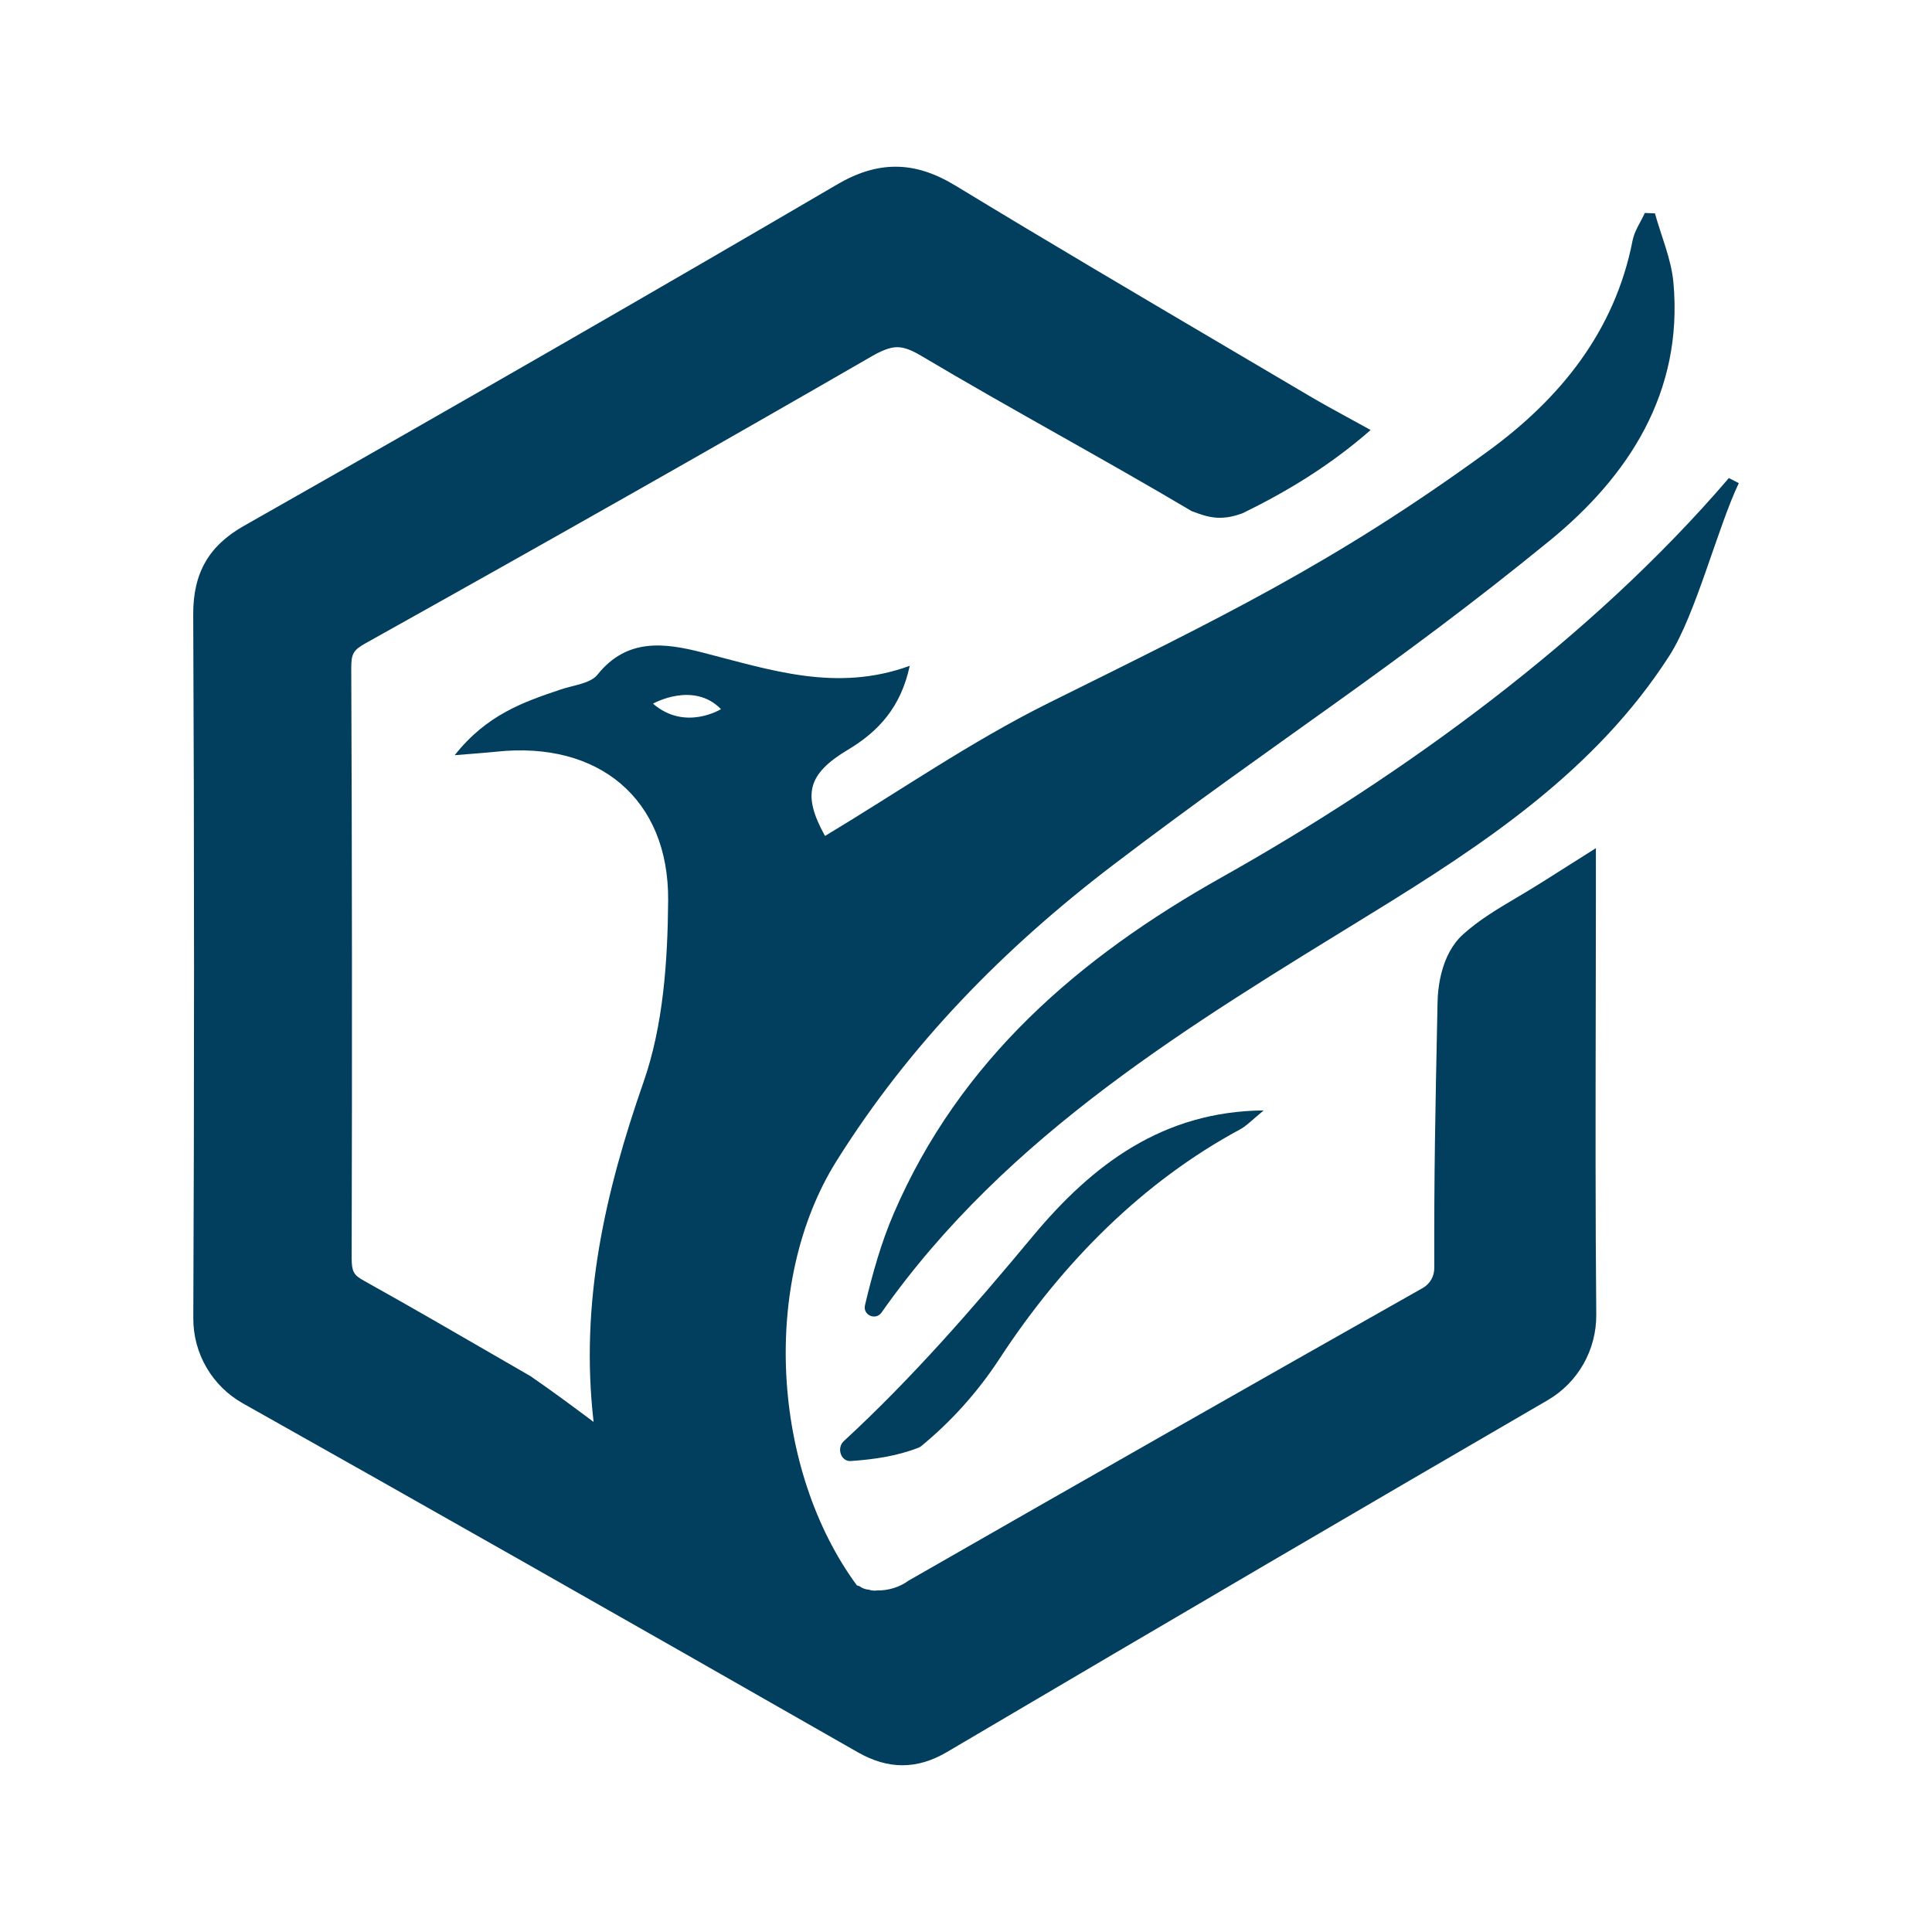 <?xml version="1.0" encoding="utf-8"?>
<!-- Generator: Adobe Illustrator 24.1.2, SVG Export Plug-In . SVG Version: 6.00 Build 0)  -->
<svg version="1.1" id="Layer_1" xmlns="http://www.w3.org/2000/svg" xmlns:xlink="http://www.w3.org/1999/xlink" x="0px" y="0px"
	 viewBox="0 0 1000 1000" style="enable-background:new 0 0 1000 1000;" xml:space="preserve">
<style type="text/css">
	.st0{fill:#023E5E;}
</style>
<g>
	<path class="st0" d="M825.95,522.51l0.08-55.62V439l-27.69,17.52c-4.71,2.98-9.15,5.61-13.32,8.09
		c-9.99,5.92-19.43,11.52-27.75,19.03c-11.48,10.35-13.05,27.95-13.19,35.03c-1.25,60.55-1.81,87.83-1.7,137.76
		c0.01,4.19-2.25,8.13-5.9,10.2c-90.94,51.39-180.47,102.35-266.2,151.5c-4.67,3.43-10.49,5.17-16.3,5.09
		c-1.51,0.21-2.89,0.06-4.11-0.37c-0.49-0.08-0.98-0.12-1.46-0.22c-1.44-0.33-2.61-0.9-3.56-1.64c-0.45-0.1-0.89-0.29-1.34-0.41
		c-44.02-59.88-49.85-156.87-10.55-219.62c37.9-60.51,86.99-110.49,143.73-153.66c83.94-63.86,143.66-100.72,225.34-167.39
		c40.75-33.26,69.34-76.73,64.12-133.74c-1.11-12.1-6.27-23.83-9.56-35.73c-1.74-0.07-3.48-0.14-5.22-0.21
		c-2.17,4.74-5.38,9.28-6.35,14.26c-9.22,47.25-37.81,82.1-74.91,109.11c-80.15,58.37-138.31,86.04-227.49,130.34
		c-40.05,19.89-77.17,45.66-115.58,68.74c-0.01,0.01-0.02,0-0.03-0.01c-11.72-21.19-9.23-31.98,11.92-44.63
		c15.79-9.45,27.38-22.03,31.94-43.4c0-0.01,0-0.01-0.01-0.01c-38.12,13.91-72.52,1.96-107.49-6.95
		c-19.12-4.87-38.77-7.67-54.08,11.49c-3.72,4.66-12.45,5.47-19,7.68c-19.16,6.46-38.26,12.95-54.95,34.04
		c10.2-0.86,15.94-1.23,21.65-1.83c52.68-5.6,89.26,24.23,88.84,77c-0.25,31.43-2.49,64.57-12.69,93.85
		c-19.83,56.94-33.07,113.79-25.9,176.08l0,0c-10.8-8.09-21.63-16.12-32.66-23.7h0c-5.07-2.93-10.15-5.86-15.23-8.8
		c-23.19-13.43-47.17-27.32-71.04-40.62c-5.05-2.81-6.31-4.49-6.29-11.75c0.27-103.84,0.2-206.56-0.21-305.29
		c-0.03-7.43,1.08-9.35,7.41-12.89c96.8-54.04,182.57-102.67,262.23-148.66c7.09-4.1,10.8-4.57,12.97-4.57
		c2.1,0,5.64,0.44,12.09,4.28c23.59,14.04,47.82,27.72,71.26,40.94c22.73,12.82,46.12,26.03,68.95,39.58
		c8.13,3.1,14.83,5.46,26.49,1.12c22.57-11.01,45.2-24.6,66.22-43.05l-1.3-0.72l-10.85-5.96c-6.81-3.73-13.11-7.16-19.28-10.81
		l-40.76-24.04c-46.85-27.61-95.3-56.16-142.5-84.86c-11.11-6.75-21.04-9.9-31.25-9.9c-9.78,0-19.68,3.01-30.26,9.22
		c-91.29,53.46-191.73,111.28-307.07,176.73c-18.18,10.32-26.25,24.47-26.15,45.87c0.55,120.99,0.56,243.52,0.04,364.18
		c-0.08,18.29,9.73,35.13,25.67,44.09c93.11,52.35,191.26,108.04,318.24,180.57c7.94,4.53,15.49,6.73,23.1,6.74c0,0,0,0,0,0
		c7.71,0,15.27-2.25,23.12-6.87c119.63-70.52,218.4-128.37,310.81-182.04c15.81-9.18,25.39-26.11,25.23-44.39
		C825.74,627.8,825.85,574.27,825.95,522.51z M337.99,364.21c0,0,20.85-11.82,35.2,2.84C373.19,367.04,354.61,378.61,337.99,364.21z
		"/>
	<path class="st0" d="M894.86,247.44c-71.41,83.41-169.06,154.17-262.55,206.67c-73.64,41.35-135.63,94.63-169.78,174.14
		c-6.49,15.1-10.95,31.08-14.81,47.29c-1.23,5.15,5.52,8.14,8.57,3.81C521.29,587,616.12,530.44,709.8,472.82
		c58.84-36.19,116.14-74.06,154.27-133.43c13.67-21.28,24.95-66.3,35.93-89.32C898.29,249.19,896.57,248.32,894.86,247.44z"/>
	<path class="st0" d="M440.34,756.23c12.09-0.83,23.97-2.57,35.06-6.9c0.57-0.22,1.1-0.54,1.58-0.94
		c14.87-12.3,28.56-27.05,40.51-45.33c32.75-50.09,74.5-91.58,124.2-118.4c3.48-1.88,5.85-4.48,12.39-9.91
		c-52.05,0.48-88.5,27.84-119.54,65.15c-31.07,37.35-62.74,73.75-97.77,106C432.86,749.51,435.29,756.58,440.34,756.23z"/>
</g>
</svg>
